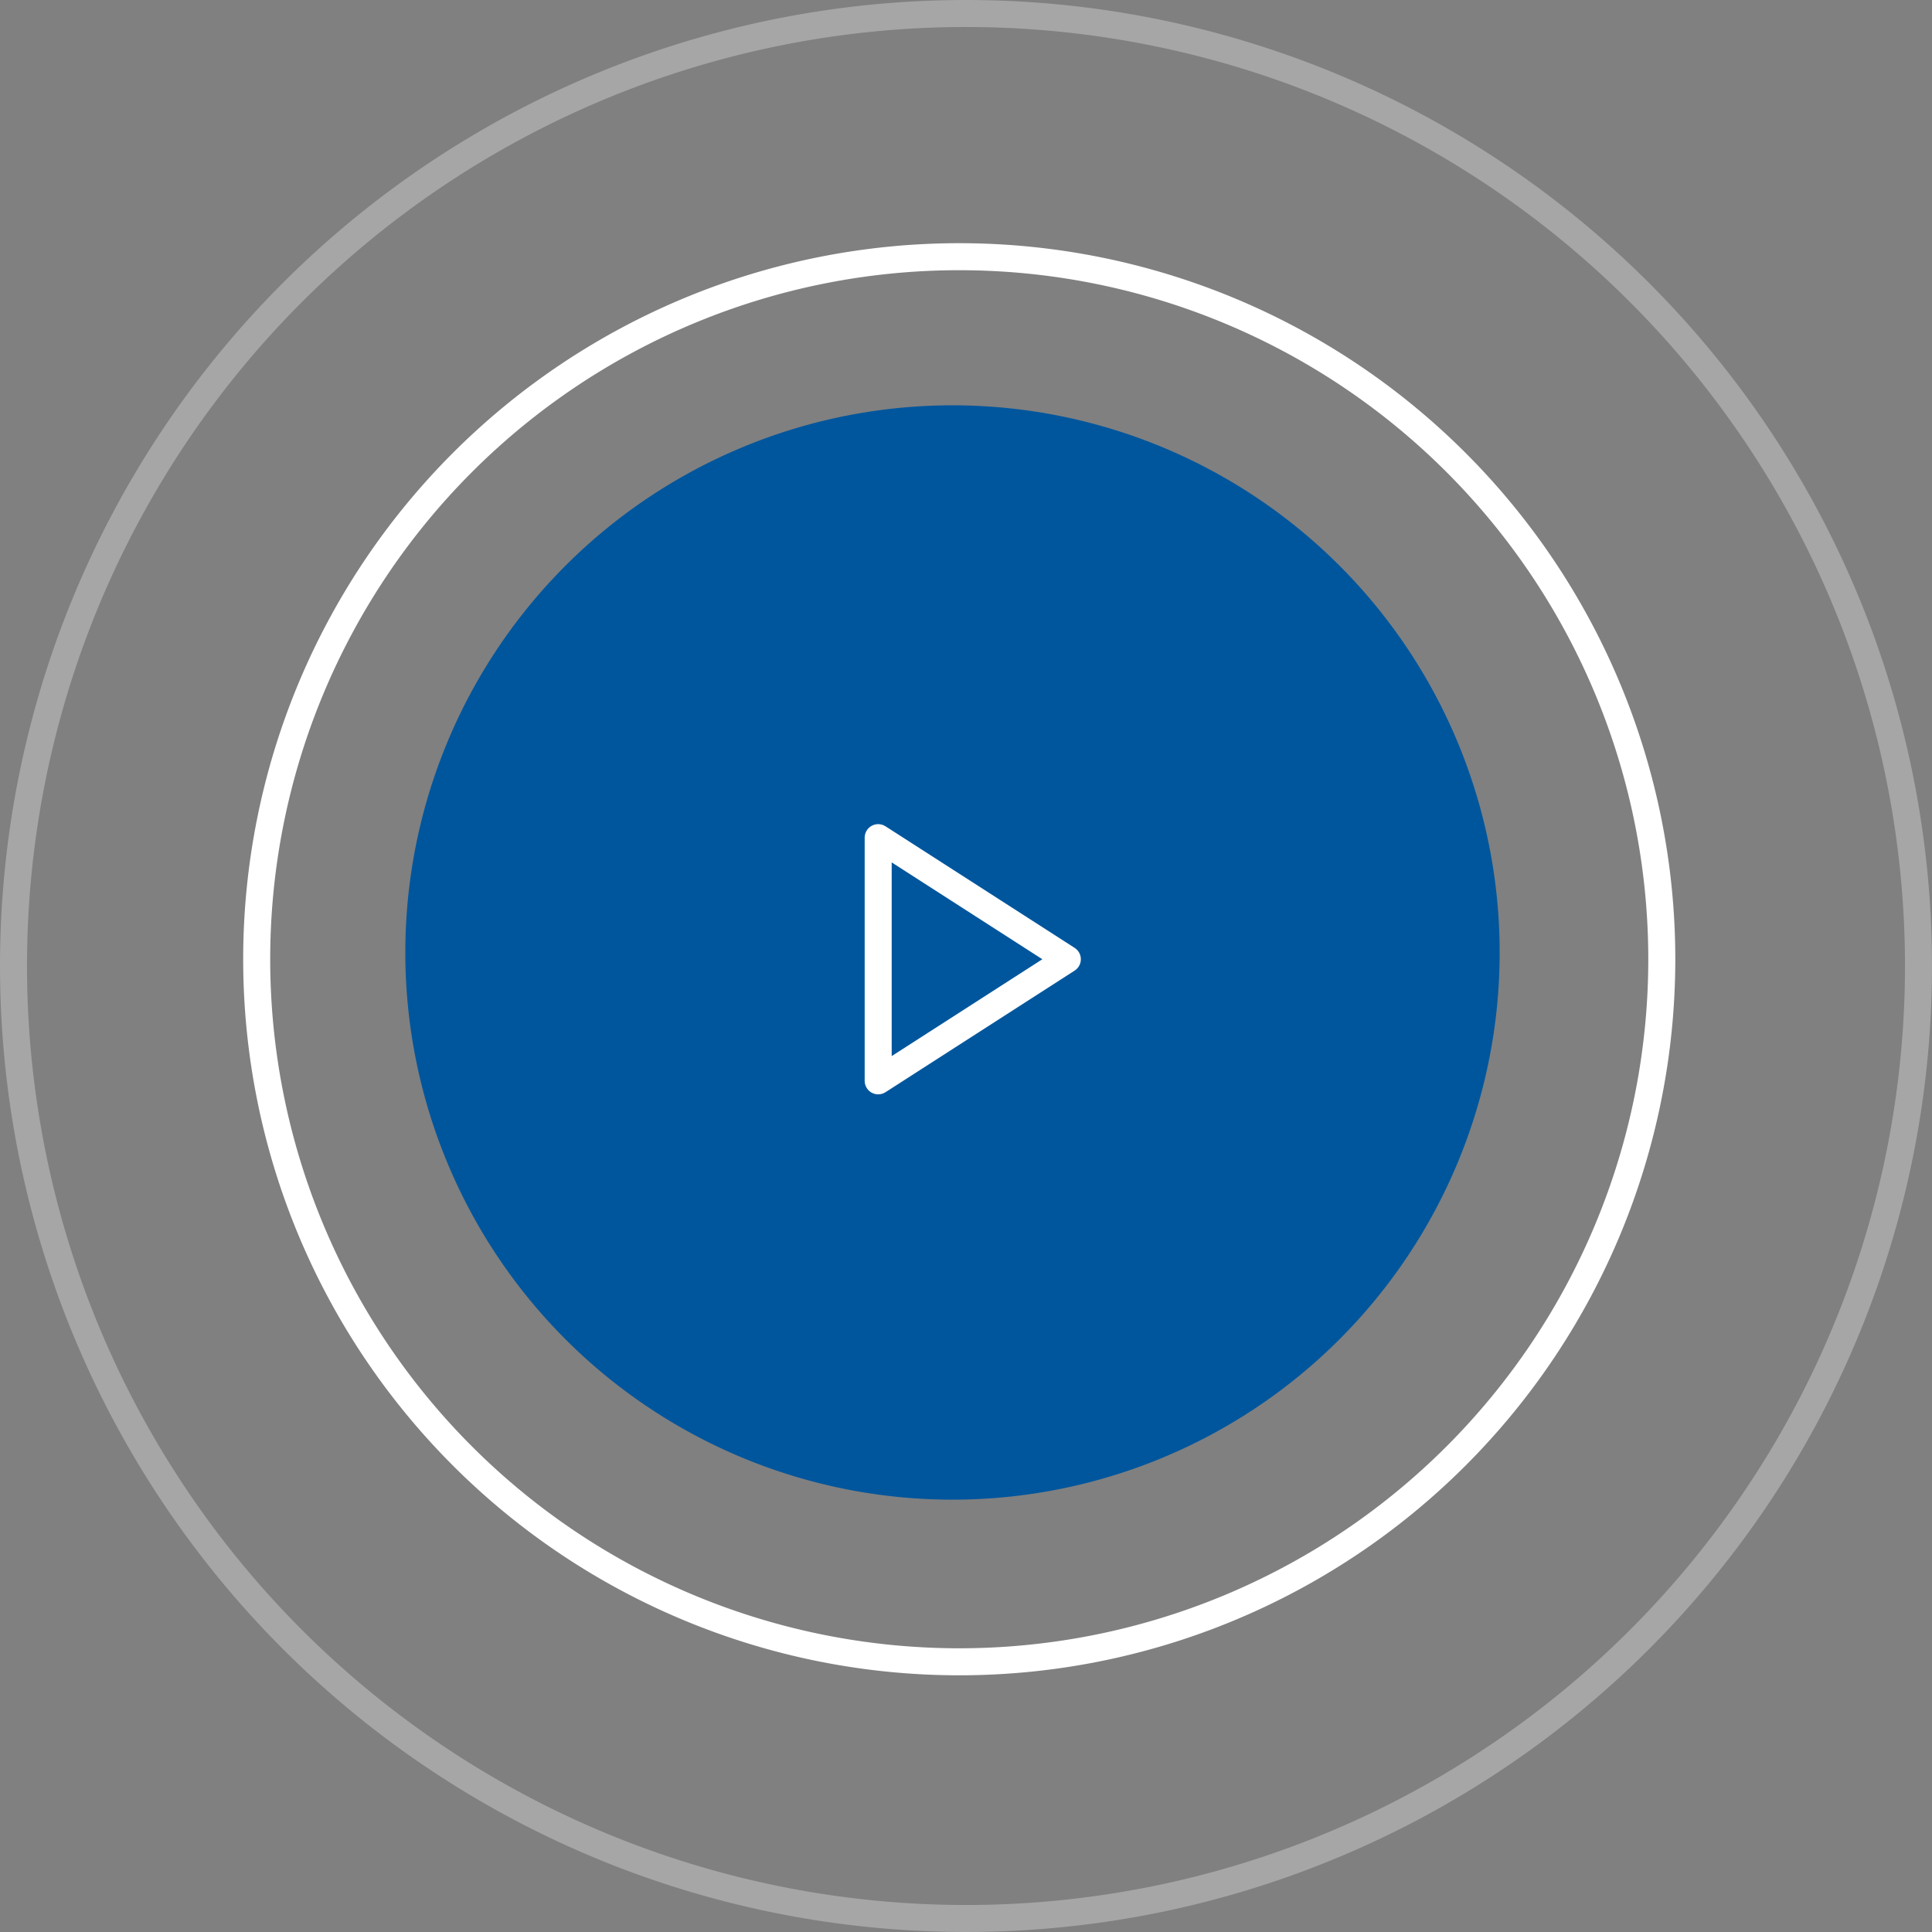 <svg id="Warstwa_1" data-name="Warstwa 1" xmlns="http://www.w3.org/2000/svg" viewBox="0 0 143 143"><rect x="0" y="0" width="143" height="143" fill="#808080" stroke="none"/><defs><style>.cls-1{fill:#00569d;}.cls-2{fill:#ed1a3b;}.cls-2,.cls-3{fill-opacity:0;}.cls-2,.cls-3,.cls-4{stroke:#fff;stroke-width:2px;}.cls-3{fill:#fff;opacity:0.3;isolation:isolate;}.cls-4{fill:none;stroke-linecap:round;stroke-linejoin:round;}</style></defs><title>icon__play</title><path class="cls-1" d="M70.5,30A40.5,40.5,0,1,1,30,70.5,40.5,40.5,0,0,1,70.5,30Z"/><path class="cls-2" d="M71,19A52,52,0,1,1,19,71,52,52,0,0,1,71,19Z"/><path class="cls-3" d="M71.5,1A70.5,70.5,0,1,1,1,71.5,70.49,70.49,0,0,1,71.5,1Z"/><polygon class="cls-4" points="65 62 79 71 65 80 65 62"/></svg>